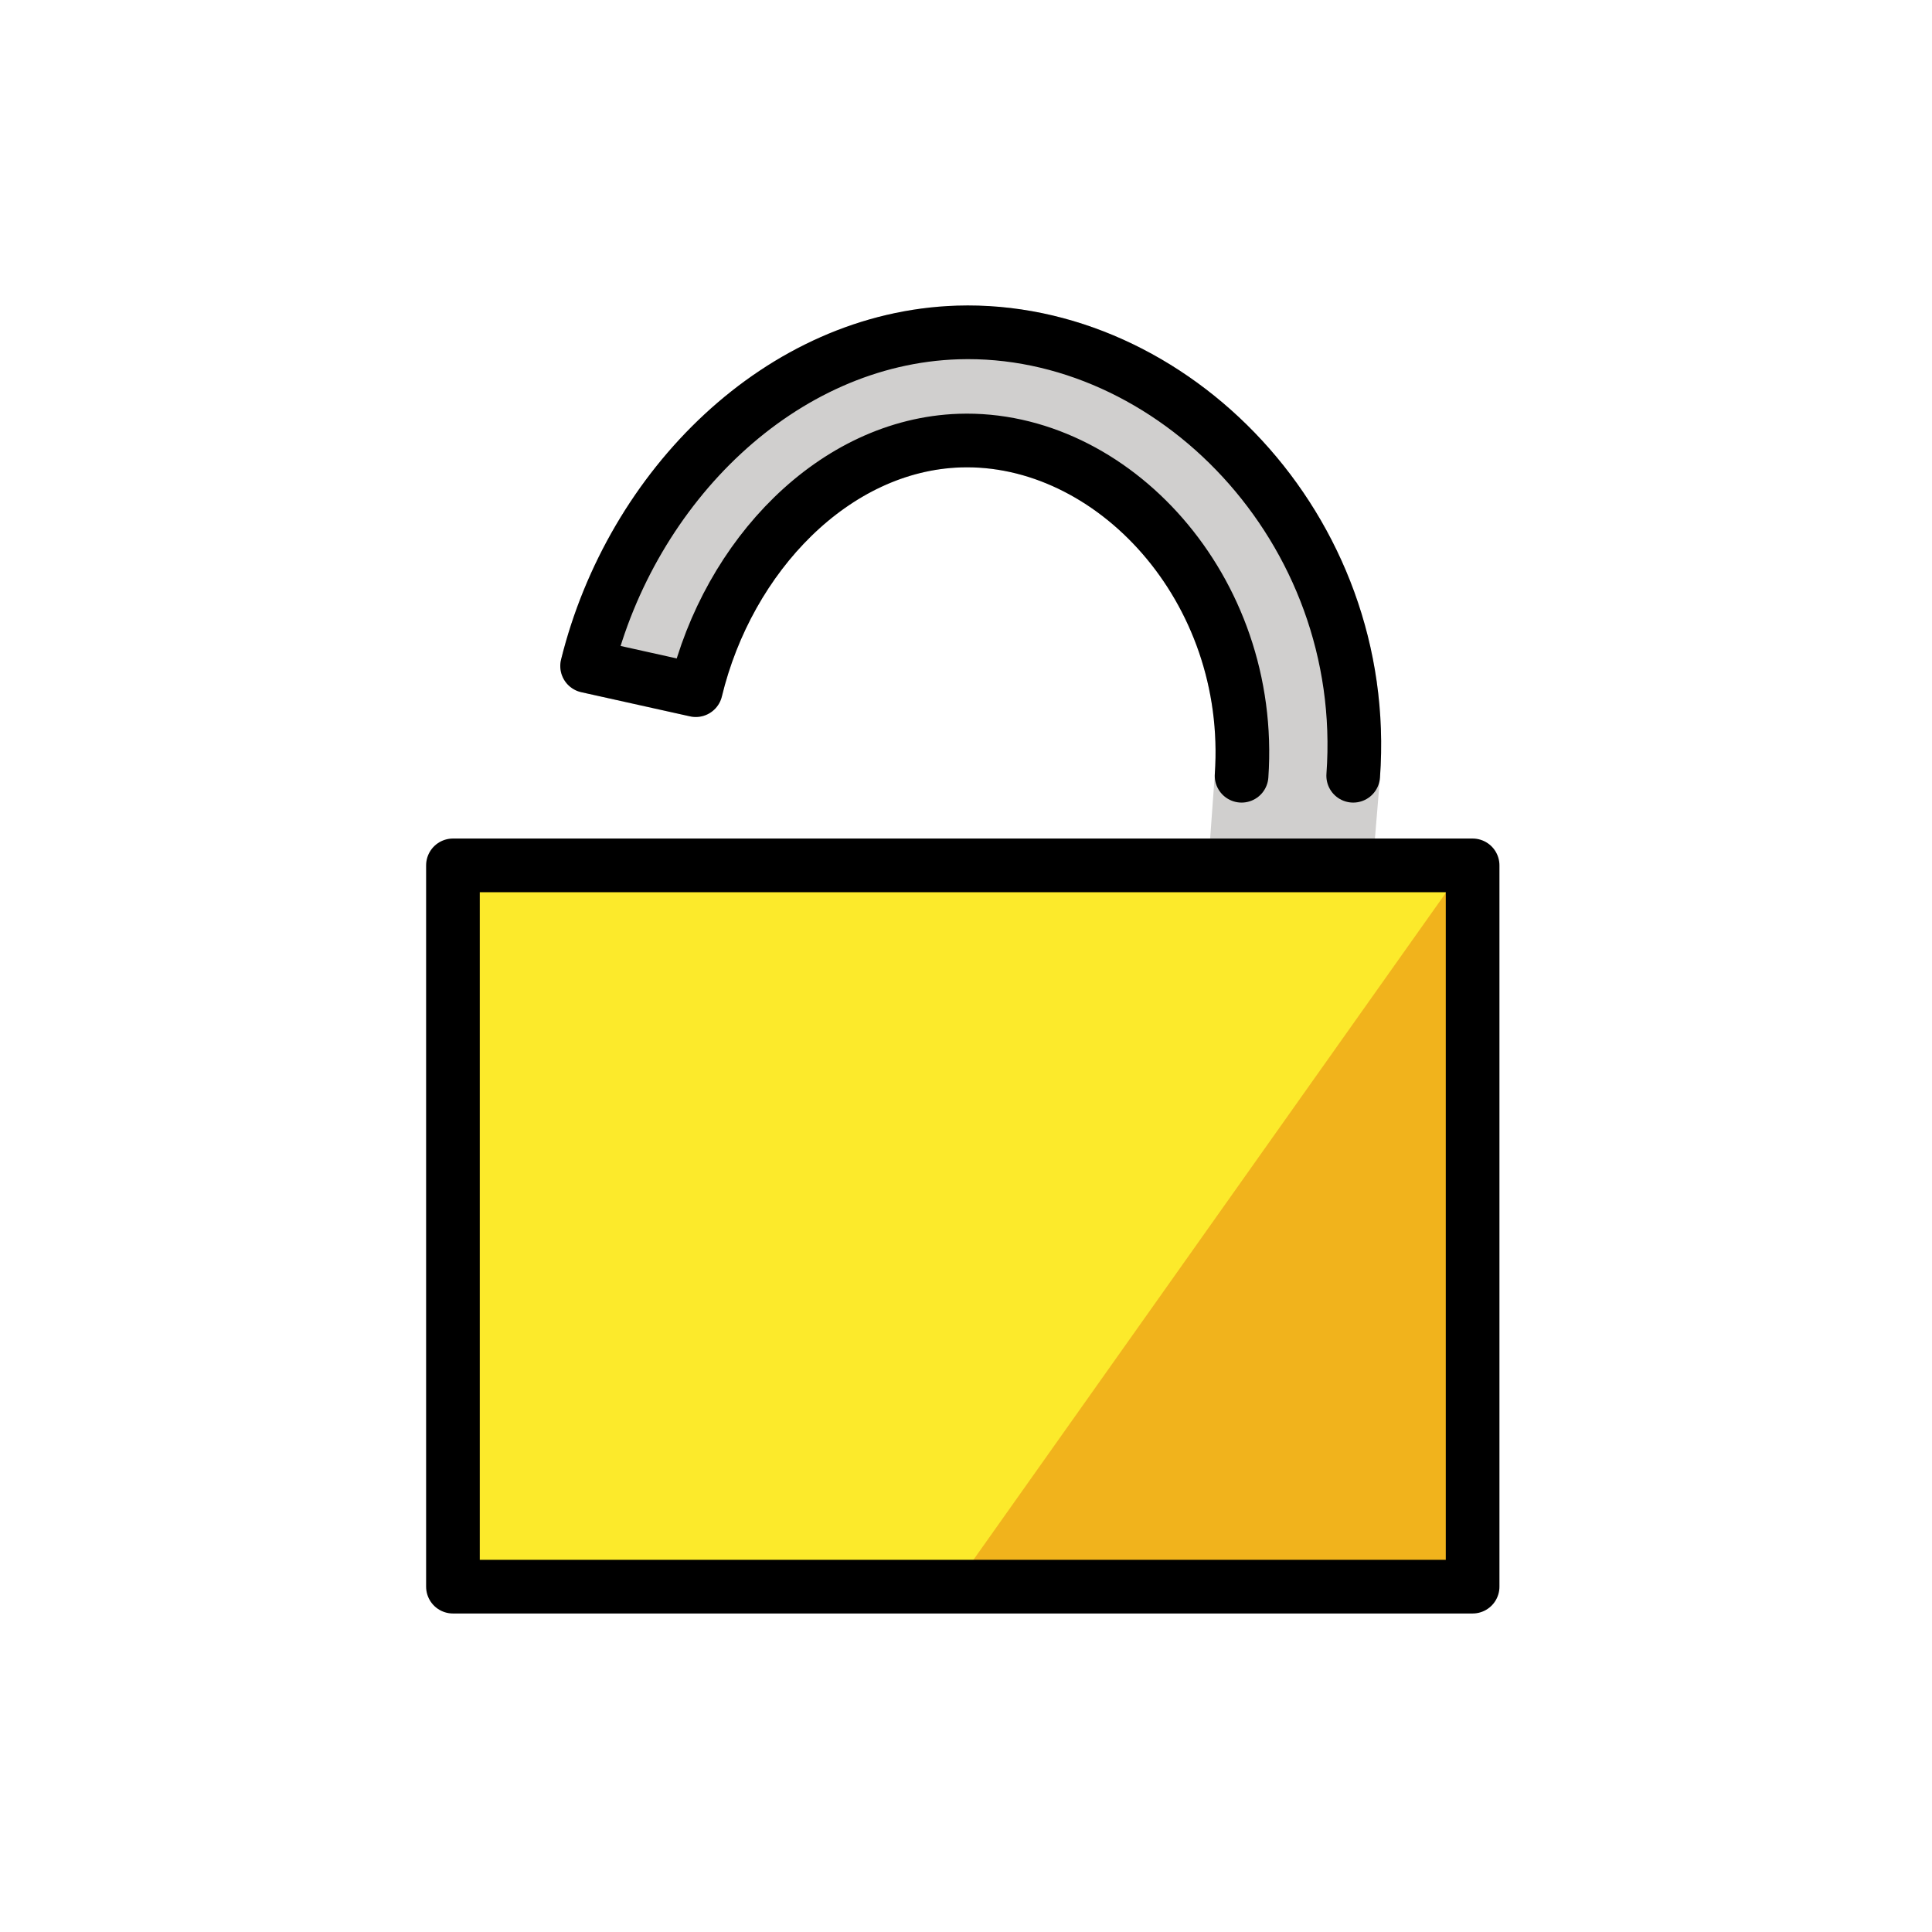 <svg viewBox="0 0 72 72" xmlns="http://www.w3.org/2000/svg"><path d="M53 32.3h1.88v26.87h-38V32.3h1.87z" fill="#fcea2b"/><path d="M54.43 32.5 35.66 59h19.3z" fill="#f1b31c"/><g stroke-linejoin="round" stroke-miterlimit="10" stroke-width="2"><path d="m46.06 31.82.21-2.9c.48-7-4.83-12.69-10.51-12.5-4.67.16-8.62 4.29-9.83 9.3l-4.05-.9c1.66-6.7 7.22-12.22 13.81-12.43 7.97-.25 15.41 7.29 14.74 16.52l-.24 2.9" fill="#d0cfce" stroke="#d0cfce"/><path d="M53 32.25h1.88v26.88h-38V32.25h1.87z" fill="none" stroke="#000" stroke-linecap="round"/><path d="M46.27 28.91c.48-6.98-4.83-12.68-10.51-12.49-4.67.16-8.62 4.29-9.83 9.3l-4.05-.9c1.66-6.7 7.22-12.22 13.81-12.43 7.97-.25 15.41 7.29 14.74 16.52" fill="none" stroke="#000" stroke-linecap="round"/></g></svg>